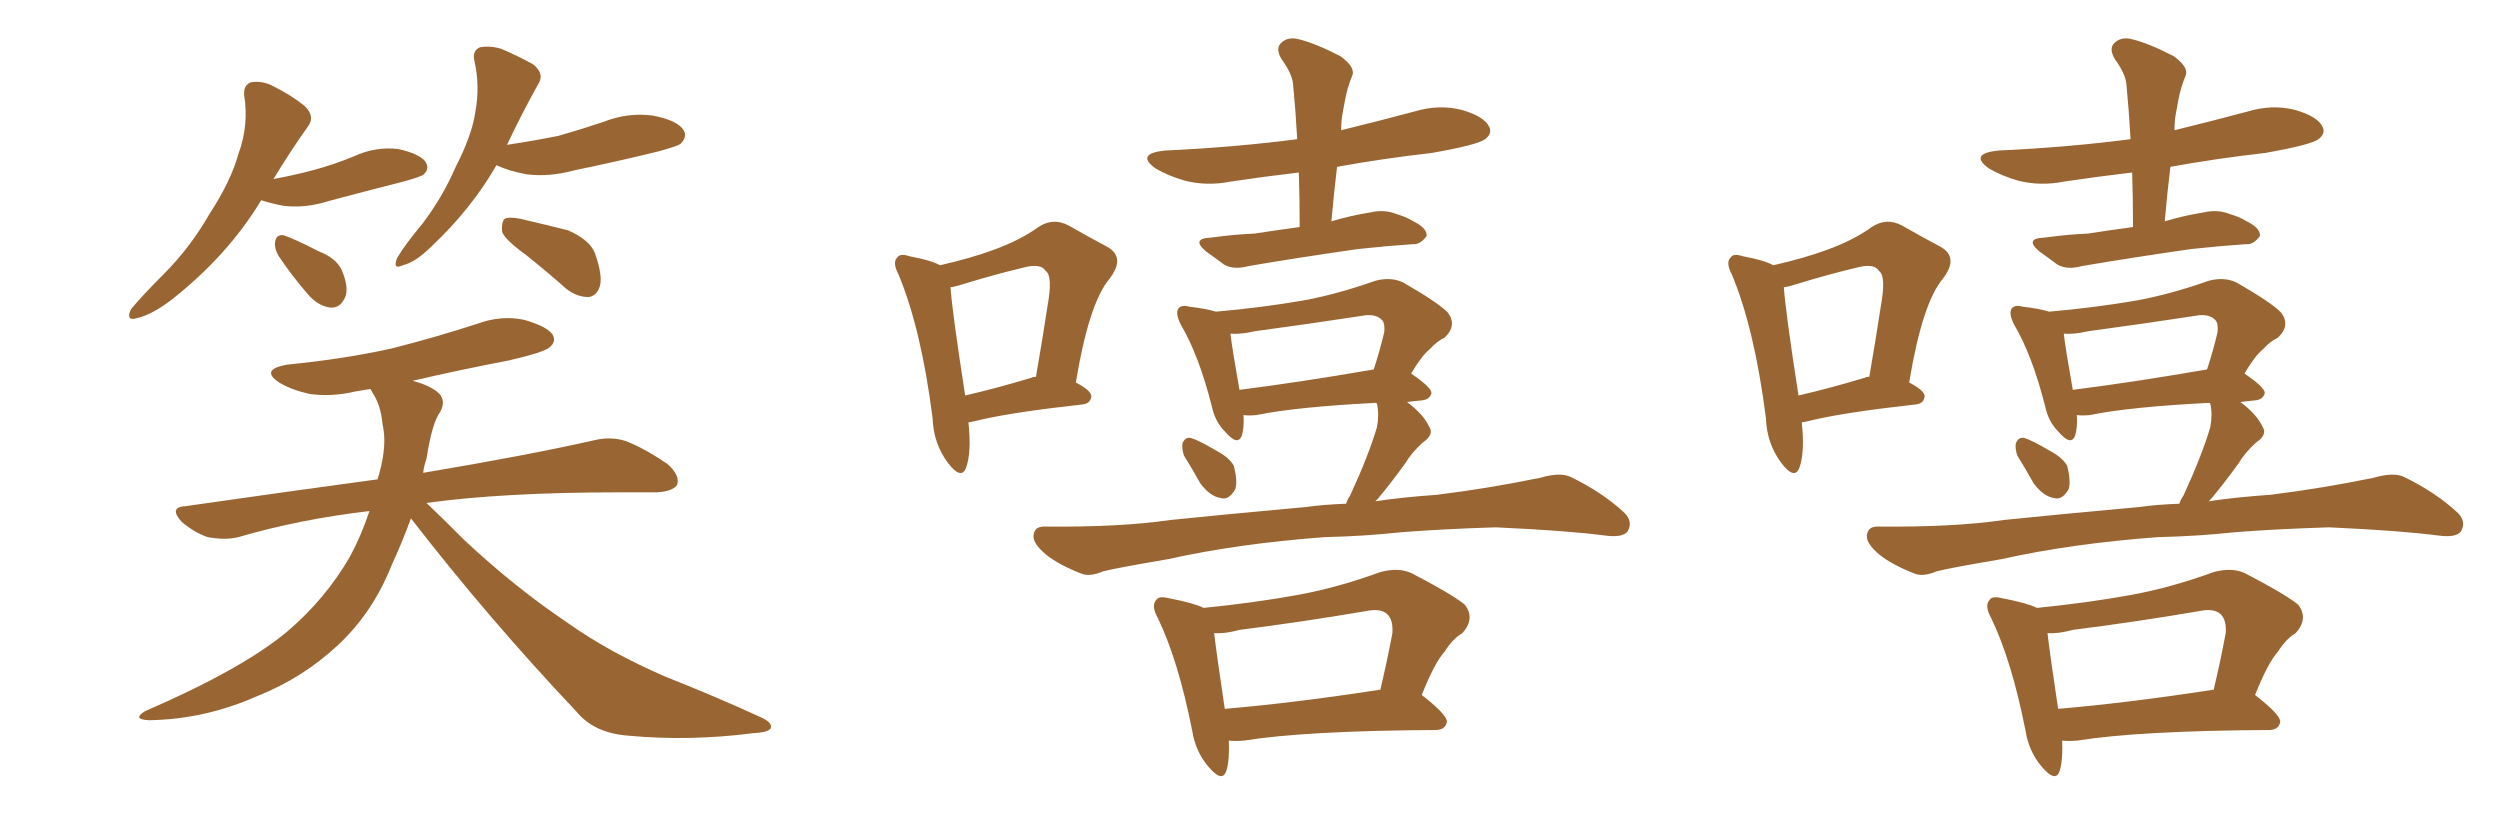 <svg xmlns="http://www.w3.org/2000/svg" xmlns:xlink="http://www.w3.org/1999/xlink" width="450" height="150"><path fill="#996633" padding="10" d="M47.02 36.04L47.02 36.04Q41.02 46.00 30.76 54.05L30.76 54.05Q27.25 56.69 24.61 57.28L24.61 57.28Q22.56 57.86 23.58 55.66L23.58 55.66Q25.49 53.32 29.44 49.37L29.44 49.37Q34.28 44.53 37.79 38.38L37.79 38.38Q41.60 32.52 42.92 27.69L42.92 27.69Q44.82 22.56 43.95 17.14L43.95 17.14Q43.80 15.23 45.26 14.79L45.26 14.79Q47.31 14.50 49.22 15.53L49.22 15.53Q52.44 17.14 54.79 19.04L54.79 19.04Q56.84 20.95 55.37 22.85L55.37 22.85Q52.44 26.95 49.22 32.23L49.22 32.23Q53.17 31.49 56.40 30.62L56.40 30.62Q60.21 29.59 63.72 28.13L63.72 28.13Q67.53 26.37 71.63 26.81L71.63 26.81Q75.59 27.69 76.61 29.15L76.61 29.15Q77.34 30.32 76.32 31.35L76.32 31.35Q75.88 31.79 72.66 32.67L72.66 32.67Q65.77 34.42 59.18 36.18L59.18 36.18Q55.08 37.50 51.12 37.06L51.12 37.06Q48.78 36.62 47.02 36.04ZM50.10 46.00L50.10 46.00Q49.37 44.68 49.51 43.65L49.51 43.65Q49.66 42.19 50.98 42.33L50.98 42.33Q52.88 42.92 57.42 45.26L57.42 45.26Q60.50 46.44 61.52 48.63L61.52 48.63Q62.70 51.42 62.26 53.17L62.26 53.17Q61.38 55.52 59.47 55.37L59.47 55.37Q57.13 55.08 55.22 52.73L55.22 52.73Q52.44 49.51 50.10 46.00ZM89.36 29.74L89.36 29.74Q84.81 37.65 77.64 44.38L77.64 44.38Q74.85 47.17 72.51 47.75L72.51 47.75Q70.61 48.63 71.48 46.44L71.48 46.44Q72.95 43.95 76.03 40.28L76.03 40.28Q79.69 35.45 82.03 30.03L82.03 30.03Q84.96 24.32 85.55 20.21L85.55 20.21Q86.43 15.53 85.40 10.99L85.40 10.99Q84.96 9.08 86.43 8.50L86.43 8.50Q88.33 8.20 90.23 8.79L90.23 8.79Q93.31 10.11 95.95 11.57L95.95 11.57Q98.14 13.33 96.83 15.23L96.83 15.23Q94.04 20.21 91.26 26.07L91.26 26.07Q96.09 25.34 100.49 24.46L100.49 24.46Q104.59 23.29 108.54 21.97L108.54 21.97Q112.94 20.21 117.48 20.80L117.48 20.80Q122.02 21.68 123.05 23.44L123.05 23.44Q123.78 24.61 122.46 25.93L122.46 25.93Q121.73 26.37 118.51 27.25L118.51 27.25Q110.74 29.15 103.56 30.62L103.56 30.62Q98.73 31.93 94.63 31.35L94.63 31.35Q91.55 30.76 89.36 29.74ZM94.63 45.85L94.63 45.85Q90.97 43.21 90.38 41.75L90.38 41.75Q90.23 39.99 90.82 39.40L90.82 39.40Q91.55 38.96 93.75 39.40L93.75 39.40Q98.14 40.43 102.25 41.46L102.25 41.46Q106.20 43.21 107.08 45.56L107.08 45.56Q108.54 49.66 107.96 51.56L107.96 51.56Q107.37 53.32 105.91 53.47L105.91 53.47Q103.86 53.47 101.95 52.00L101.95 52.00Q98.14 48.63 94.63 45.85ZM73.97 93.31L73.97 93.31L73.97 93.31Q72.36 97.71 70.46 101.81L70.46 101.81Q67.09 110.30 60.79 116.16L60.79 116.16Q54.49 122.02 46.44 125.24L46.44 125.24Q36.91 129.49 26.81 129.64L26.81 129.64Q23.73 129.49 26.07 128.03L26.07 128.03Q43.65 120.41 51.71 113.67L51.71 113.67Q58.59 107.81 62.99 100.20L62.99 100.20Q65.04 96.39 66.50 91.99L66.50 91.99Q53.91 93.46 42.92 96.68L42.92 96.68Q40.58 97.27 37.35 96.68L37.35 96.68Q34.86 95.80 32.67 93.90L32.67 93.90Q30.32 91.26 33.40 91.11L33.40 91.11Q51.71 88.48 67.97 86.28L67.97 86.28Q68.12 85.69 68.26 85.25L68.26 85.25Q69.73 79.98 68.85 76.32L68.85 76.32Q68.55 72.95 67.09 70.75L67.09 70.75Q66.80 70.17 66.65 70.02L66.65 70.02Q65.04 70.31 64.01 70.46L64.01 70.46Q59.62 71.48 55.66 70.90L55.66 70.90Q52.44 70.17 50.24 68.85L50.24 68.85Q46.73 66.50 51.71 65.63L51.71 65.63Q62.11 64.60 70.61 62.70L70.61 62.70Q78.66 60.64 85.84 58.30L85.84 58.30Q90.23 56.69 94.34 57.57L94.34 57.57Q98.44 58.74 99.46 60.21L99.46 60.21Q100.20 61.52 98.88 62.55L98.88 62.55Q97.85 63.43 91.55 64.89L91.55 64.89Q82.32 66.65 74.27 68.55L74.27 68.55Q77.64 69.43 79.10 70.90L79.10 70.90Q80.27 72.22 79.25 74.12L79.25 74.12Q77.78 76.03 76.76 82.62L76.76 82.62Q76.32 83.79 76.17 85.11L76.17 85.11Q95.36 81.88 106.93 79.25L106.93 79.25Q109.86 78.52 112.65 79.39L112.65 79.39Q116.02 80.71 120.12 83.50L120.12 83.50Q122.46 85.55 121.88 87.30L121.88 87.30Q121.00 88.48 118.21 88.62L118.21 88.62Q115.14 88.62 111.47 88.62L111.47 88.62Q90.53 88.62 76.76 90.53L76.76 90.53Q79.54 93.16 83.64 97.27L83.64 97.27Q92.72 105.76 102.10 112.06L102.10 112.06Q109.72 117.48 119.97 121.88L119.97 121.88Q129.20 125.54 136.82 129.05L136.82 129.05Q139.16 130.08 138.72 131.10L138.72 131.10Q138.28 131.84 135.50 131.98L135.50 131.98Q124.07 133.45 113.09 132.42L113.09 132.42Q106.93 131.98 103.71 128.03L103.71 128.03Q88.04 111.47 73.97 93.31ZM174.32 76.03L174.32 76.03Q174.90 81.45 173.88 84.23L173.88 84.23Q173.00 86.43 170.65 83.35L170.65 83.35Q168.02 79.83 167.87 75.29L167.87 75.29Q165.82 59.18 161.72 49.37L161.72 49.37Q160.55 47.17 161.57 46.29L161.57 46.29Q162.01 45.56 163.77 46.14L163.77 46.14Q167.72 46.88 169.19 47.75L169.19 47.75Q174.90 46.44 178.86 44.97L178.86 44.97Q183.69 43.21 186.91 40.87L186.91 40.87Q189.55 39.11 192.33 40.58L192.33 40.58Q196.44 42.92 199.22 44.38L199.22 44.38Q202.73 46.29 199.66 50.24L199.66 50.24Q196.00 54.64 193.65 68.85L193.65 68.85Q196.44 70.31 196.44 71.34L196.44 71.34Q196.29 72.66 194.82 72.80L194.82 72.80Q181.64 74.27 175.78 75.73L175.78 75.73Q175.20 75.88 174.32 76.03ZM185.74 67.97L185.74 67.97Q185.89 67.82 186.47 67.82L186.47 67.82Q187.65 61.08 188.53 55.22L188.53 55.22Q189.55 49.66 188.23 48.78L188.23 48.78Q187.35 47.31 184.13 48.19L184.13 48.19Q179.15 49.37 173.44 51.12L173.44 51.12Q172.12 51.56 171.09 51.71L171.09 51.71Q171.39 56.10 173.73 71.19L173.73 71.19Q179.44 69.87 185.74 67.97ZM233.94 40.87L233.94 40.87Q233.94 35.60 233.79 31.05L233.79 31.05Q227.49 31.79 221.63 32.67L221.63 32.67Q217.24 33.54 213.28 32.52L213.28 32.52Q210.21 31.64 208.01 30.32L208.01 30.32Q204.35 27.69 209.62 27.10L209.62 27.10Q222.36 26.51 233.50 25.05L233.50 25.05Q233.20 19.78 232.76 15.23L232.76 15.23Q232.62 13.33 230.71 10.69L230.71 10.69Q229.54 8.79 230.57 7.76L230.57 7.76Q231.74 6.59 233.64 7.03L233.64 7.03Q236.72 7.76 241.26 10.11L241.26 10.11Q243.90 12.01 243.46 13.48L243.46 13.48Q243.02 14.50 242.58 15.97L242.58 15.97Q242.14 17.58 241.70 20.21L241.70 20.21Q241.41 21.68 241.41 23.44L241.41 23.44Q248.00 21.83 254.59 20.07L254.59 20.07Q258.98 18.75 263.09 19.78L263.09 19.78Q267.19 20.95 268.07 22.85L268.07 22.85Q268.65 24.02 267.33 25.05L267.33 25.05Q266.02 26.07 257.67 27.54L257.67 27.54Q248.73 28.56 240.67 30.03L240.67 30.03Q240.09 34.86 239.65 39.84L239.65 39.84Q243.02 38.82 246.68 38.23L246.68 38.23Q249.17 37.65 251.37 38.53L251.37 38.53Q253.27 39.11 254.15 39.70L254.15 39.70Q256.93 41.02 256.79 42.48L256.79 42.48Q255.62 44.09 254.30 43.95L254.30 43.95Q249.90 44.24 244.48 44.82L244.48 44.82Q233.20 46.44 224.71 47.90L224.71 47.90Q222.07 48.63 220.31 47.61L220.31 47.61Q218.55 46.29 217.09 45.26L217.09 45.26Q214.31 42.92 217.97 42.77L217.97 42.77Q222.22 42.19 225.88 42.04L225.88 42.04Q229.54 41.46 233.94 40.87ZM213.13 82.03L213.13 82.03Q212.70 80.86 212.84 79.83L212.84 79.83Q213.28 78.66 214.31 78.81L214.31 78.81Q215.77 79.25 218.99 81.15L218.99 81.15Q221.19 82.32 222.07 83.79L222.07 83.79Q222.80 86.57 222.36 88.04L222.36 88.04Q221.19 90.09 219.73 89.65L219.73 89.65Q217.82 89.36 216.06 87.01L216.06 87.01Q214.60 84.38 213.13 82.03ZM238.48 96.68L238.48 96.68Q222.80 97.85 210.35 100.63L210.35 100.63Q200.83 102.25 198.63 102.83L198.63 102.83Q196.14 103.86 194.68 103.27L194.68 103.27Q190.58 101.66 188.38 99.90L188.38 99.90Q185.89 97.85 186.04 96.39L186.04 96.39Q186.18 94.78 187.94 94.78L187.94 94.78Q201.71 94.92 210.64 93.60L210.64 93.60Q219.14 92.72 235.11 91.26L235.11 91.26Q238.18 90.82 242.29 90.67L242.29 90.67Q242.58 89.79 243.02 89.21L243.02 89.21Q246.39 81.88 247.85 76.90L247.85 76.90Q248.29 74.56 247.85 72.66L247.85 72.66Q247.71 72.51 247.71 72.51L247.71 72.51Q233.35 73.24 226.17 74.71L226.17 74.71Q224.71 74.85 223.83 74.71L223.83 74.71Q223.97 76.90 223.54 78.37L223.54 78.37Q222.80 80.42 220.46 77.64L220.46 77.64Q218.70 75.88 218.12 73.10L218.12 73.10Q215.77 63.87 212.55 58.45L212.55 58.45Q211.52 56.40 212.11 55.52L212.11 55.52Q212.70 54.79 214.16 55.22L214.16 55.22Q216.94 55.52 218.85 56.10L218.85 56.10Q227.20 55.37 234.81 54.05L234.81 54.05Q240.97 52.88 247.56 50.54L247.56 50.54Q250.34 49.80 252.54 50.83L252.54 50.83Q258.69 54.35 260.60 56.25L260.60 56.25Q262.35 58.59 260.01 60.79L260.01 60.79Q258.69 61.38 257.37 62.84L257.37 62.84Q255.91 64.01 254.00 67.24L254.00 67.24Q257.67 69.73 257.67 70.75L257.67 70.75Q257.37 71.92 255.91 72.07L255.91 72.07Q254.30 72.22 253.27 72.36L253.27 72.36Q256.20 74.56 257.23 76.76L257.23 76.76Q258.25 78.22 256.05 79.69L256.05 79.69Q254.00 81.59 252.98 83.35L252.98 83.35Q250.34 87.01 248.00 89.79L248.00 89.79Q247.71 90.09 247.56 90.23L247.56 90.23Q252.39 89.50 258.69 89.06L258.69 89.06Q268.07 87.89 277.29 85.99L277.29 85.99Q280.81 84.96 282.71 85.84L282.71 85.84Q288.43 88.62 292.38 92.29L292.38 92.29Q293.99 93.90 292.97 95.65L292.97 95.65Q292.09 96.83 288.87 96.39L288.87 96.39Q282.13 95.51 269.24 94.92L269.24 94.92Q259.86 95.21 252.25 95.80L252.25 95.80Q245.51 96.53 238.48 96.68ZM223.10 70.17L223.10 70.17Q233.64 68.85 247.27 66.50L247.27 66.50Q248.29 63.43 249.17 59.77L249.17 59.77Q249.32 58.15 248.73 57.57L248.73 57.57Q247.56 56.40 245.21 56.84L245.21 56.84Q235.69 58.30 225.88 59.62L225.88 59.62Q223.39 60.21 221.48 60.06L221.48 60.06Q221.78 62.70 223.10 70.17ZM221.19 133.30L221.19 133.30Q221.34 136.82 220.75 138.72L220.75 138.72Q220.02 141.06 217.38 137.84L217.38 137.84Q215.19 135.21 214.60 131.54L214.60 131.54Q212.11 118.95 208.45 111.33L208.45 111.33Q207.13 108.98 208.15 107.96L208.15 107.96Q208.59 107.23 210.35 107.67L210.35 107.67Q214.89 108.54 216.65 109.42L216.65 109.42Q225.59 108.54 233.64 107.08L233.64 107.08Q240.82 105.76 248.44 102.98L248.44 102.98Q251.66 102.10 254.00 103.13L254.00 103.13Q261.33 106.93 263.67 108.84L263.67 108.84Q265.58 111.33 263.23 113.96L263.23 113.96Q261.47 114.99 260.01 117.33L260.01 117.33Q258.25 119.24 255.91 125.10L255.91 125.10Q260.45 128.61 260.45 129.93L260.45 129.93Q260.16 131.40 258.40 131.40L258.40 131.40Q234.96 131.54 223.97 133.30L223.97 133.30Q222.22 133.45 221.19 133.30ZM248.00 124.22L248.00 124.22L248.00 124.22Q248.29 124.07 248.44 124.22L248.44 124.22Q249.61 119.38 250.63 113.96L250.63 113.96Q250.78 111.62 249.76 110.60L249.76 110.60Q248.58 109.42 245.80 110.01L245.80 110.01Q234.67 111.91 223.10 113.38L223.10 113.38Q220.46 114.11 218.55 113.96L218.55 113.96Q218.99 117.77 220.46 127.59L220.46 127.59Q232.62 126.56 248.00 124.22ZM324.32 76.03L324.32 76.03Q324.90 81.45 323.88 84.23L323.88 84.23Q323.00 86.43 320.65 83.35L320.65 83.35Q318.02 79.83 317.87 75.29L317.87 75.29Q315.82 59.18 311.72 49.37L311.72 49.37Q310.55 47.17 311.57 46.29L311.57 46.29Q312.01 45.56 313.77 46.14L313.77 46.14Q317.72 46.88 319.19 47.75L319.19 47.75Q324.90 46.44 328.86 44.97L328.86 44.97Q333.69 43.21 336.91 40.87L336.91 40.87Q339.55 39.11 342.33 40.58L342.33 40.58Q346.44 42.92 349.22 44.38L349.22 44.38Q352.73 46.29 349.66 50.24L349.66 50.24Q346.00 54.64 343.65 68.85L343.65 68.85Q346.44 70.31 346.44 71.34L346.44 71.34Q346.29 72.66 344.82 72.80L344.82 72.80Q331.64 74.27 325.78 75.73L325.78 75.73Q325.20 75.88 324.32 76.03ZM335.74 67.97L335.74 67.97Q335.89 67.82 336.47 67.82L336.47 67.82Q337.65 61.08 338.53 55.22L338.53 55.22Q339.55 49.66 338.23 48.78L338.23 48.78Q337.35 47.31 334.13 48.19L334.13 48.19Q329.15 49.37 323.44 51.12L323.44 51.12Q322.12 51.56 321.09 51.71L321.09 51.71Q321.39 56.10 323.73 71.19L323.73 71.19Q329.44 69.87 335.74 67.97ZM383.94 40.87L383.94 40.87Q383.94 35.60 383.79 31.05L383.79 31.05Q377.49 31.79 371.63 32.67L371.63 32.67Q367.24 33.54 363.28 32.52L363.28 32.52Q360.21 31.64 358.01 30.32L358.01 30.32Q354.35 27.69 359.62 27.10L359.62 27.10Q372.36 26.51 383.50 25.05L383.50 25.05Q383.20 19.78 382.76 15.23L382.76 15.23Q382.62 13.33 380.71 10.69L380.71 10.69Q379.54 8.79 380.57 7.76L380.57 7.76Q381.74 6.59 383.64 7.03L383.64 7.03Q386.72 7.76 391.26 10.11L391.26 10.11Q393.90 12.01 393.46 13.48L393.46 13.48Q393.02 14.50 392.58 15.97L392.58 15.97Q392.14 17.58 391.70 20.21L391.70 20.21Q391.41 21.68 391.41 23.44L391.41 23.44Q398.00 21.83 404.59 20.07L404.59 20.07Q408.98 18.75 413.09 19.78L413.09 19.78Q417.19 20.95 418.07 22.85L418.07 22.85Q418.65 24.02 417.33 25.05L417.33 25.05Q416.02 26.07 407.67 27.54L407.67 27.54Q398.73 28.56 390.67 30.03L390.67 30.03Q390.09 34.86 389.65 39.84L389.65 39.84Q393.02 38.82 396.68 38.23L396.68 38.23Q399.17 37.65 401.37 38.53L401.37 38.53Q403.27 39.11 404.15 39.70L404.15 39.70Q406.93 41.02 406.79 42.48L406.79 42.48Q405.62 44.09 404.30 43.95L404.30 43.95Q399.90 44.24 394.48 44.82L394.48 44.82Q383.20 46.44 374.71 47.90L374.71 47.90Q372.07 48.63 370.31 47.61L370.31 47.61Q368.55 46.29 367.09 45.26L367.09 45.26Q364.31 42.92 367.97 42.77L367.97 42.77Q372.22 42.19 375.88 42.04L375.88 42.04Q379.54 41.46 383.94 40.87ZM363.13 82.03L363.13 82.03Q362.70 80.86 362.84 79.83L362.84 79.83Q363.28 78.66 364.31 78.81L364.31 78.81Q365.77 79.25 368.99 81.15L368.99 81.15Q371.19 82.32 372.07 83.79L372.07 83.79Q372.80 86.57 372.36 88.04L372.36 88.04Q371.19 90.09 369.73 89.65L369.73 89.65Q367.82 89.36 366.06 87.01L366.06 87.01Q364.60 84.38 363.13 82.03ZM388.48 96.68L388.48 96.68Q372.80 97.85 360.35 100.63L360.35 100.63Q350.83 102.25 348.63 102.83L348.63 102.83Q346.14 103.86 344.68 103.27L344.68 103.27Q340.58 101.66 338.38 99.90L338.38 99.90Q335.89 97.85 336.04 96.39L336.04 96.39Q336.18 94.78 337.94 94.78L337.94 94.78Q351.71 94.92 360.64 93.60L360.64 93.60Q369.14 92.72 385.11 91.26L385.11 91.26Q388.18 90.82 392.29 90.67L392.29 90.67Q392.58 89.79 393.02 89.21L393.02 89.21Q396.39 81.88 397.85 76.90L397.85 76.90Q398.29 74.56 397.85 72.66L397.85 72.66Q397.71 72.51 397.71 72.51L397.71 72.51Q383.35 73.24 376.17 74.71L376.17 74.71Q374.71 74.85 373.83 74.71L373.83 74.71Q373.97 76.90 373.54 78.37L373.54 78.37Q372.80 80.42 370.46 77.64L370.46 77.64Q368.70 75.88 368.12 73.10L368.12 73.10Q365.77 63.87 362.55 58.45L362.55 58.45Q361.52 56.40 362.11 55.52L362.11 55.52Q362.70 54.79 364.16 55.22L364.16 55.22Q366.94 55.52 368.85 56.10L368.85 56.10Q377.20 55.37 384.81 54.05L384.81 54.05Q390.97 52.88 397.56 50.54L397.56 50.54Q400.34 49.80 402.54 50.83L402.54 50.83Q408.69 54.35 410.60 56.25L410.60 56.25Q412.35 58.59 410.01 60.79L410.01 60.79Q408.69 61.38 407.37 62.84L407.37 62.84Q405.91 64.01 404.00 67.24L404.00 67.24Q407.67 69.73 407.67 70.75L407.67 70.75Q407.37 71.92 405.91 72.07L405.91 72.07Q404.30 72.22 403.27 72.36L403.27 72.36Q406.20 74.56 407.23 76.76L407.23 76.76Q408.25 78.22 406.05 79.69L406.05 79.69Q404.00 81.59 402.98 83.35L402.98 83.35Q400.34 87.01 398.00 89.79L398.00 89.79Q397.71 90.09 397.56 90.23L397.56 90.23Q402.39 89.50 408.69 89.06L408.69 89.06Q418.07 87.89 427.29 85.99L427.29 85.99Q430.81 84.96 432.71 85.84L432.71 85.84Q438.43 88.62 442.38 92.29L442.38 92.29Q443.99 93.90 442.97 95.65L442.97 95.65Q442.09 96.83 438.87 96.39L438.87 96.39Q432.13 95.51 419.24 94.92L419.24 94.92Q409.86 95.21 402.25 95.80L402.25 95.80Q395.51 96.53 388.48 96.68ZM373.10 70.17L373.10 70.17Q383.64 68.85 397.27 66.50L397.27 66.50Q398.29 63.43 399.17 59.77L399.17 59.77Q399.32 58.15 398.73 57.57L398.73 57.57Q397.56 56.40 395.21 56.84L395.21 56.84Q385.69 58.30 375.88 59.62L375.88 59.62Q373.39 60.21 371.48 60.06L371.48 60.06Q371.78 62.70 373.10 70.17ZM371.19 133.30L371.19 133.30Q371.34 136.82 370.75 138.72L370.75 138.72Q370.02 141.06 367.38 137.84L367.38 137.84Q365.19 135.21 364.60 131.54L364.60 131.54Q362.11 118.95 358.45 111.33L358.45 111.33Q357.13 108.98 358.15 107.96L358.15 107.96Q358.59 107.23 360.35 107.67L360.35 107.67Q364.89 108.54 366.65 109.42L366.65 109.42Q375.59 108.54 383.64 107.08L383.64 107.08Q390.82 105.76 398.44 102.98L398.44 102.98Q401.66 102.10 404.00 103.13L404.00 103.13Q411.33 106.93 413.67 108.84L413.67 108.84Q415.58 111.33 413.23 113.96L413.23 113.96Q411.47 114.99 410.01 117.33L410.01 117.33Q408.25 119.24 405.91 125.10L405.91 125.10Q410.45 128.61 410.45 129.93L410.45 129.93Q410.16 131.40 408.40 131.40L408.40 131.40Q384.96 131.54 373.97 133.30L373.97 133.30Q372.22 133.45 371.19 133.30ZM398.00 124.22L398.00 124.22L398.00 124.22Q398.29 124.07 398.44 124.22L398.44 124.22Q399.61 119.38 400.63 113.96L400.63 113.96Q400.78 111.62 399.76 110.60L399.76 110.60Q398.58 109.42 395.80 110.01L395.80 110.01Q384.67 111.91 373.10 113.38L373.10 113.38Q370.46 114.11 368.55 113.96L368.55 113.96Q368.99 117.77 370.46 127.59L370.46 127.59Q382.62 126.56 398.00 124.22Z"/></svg>